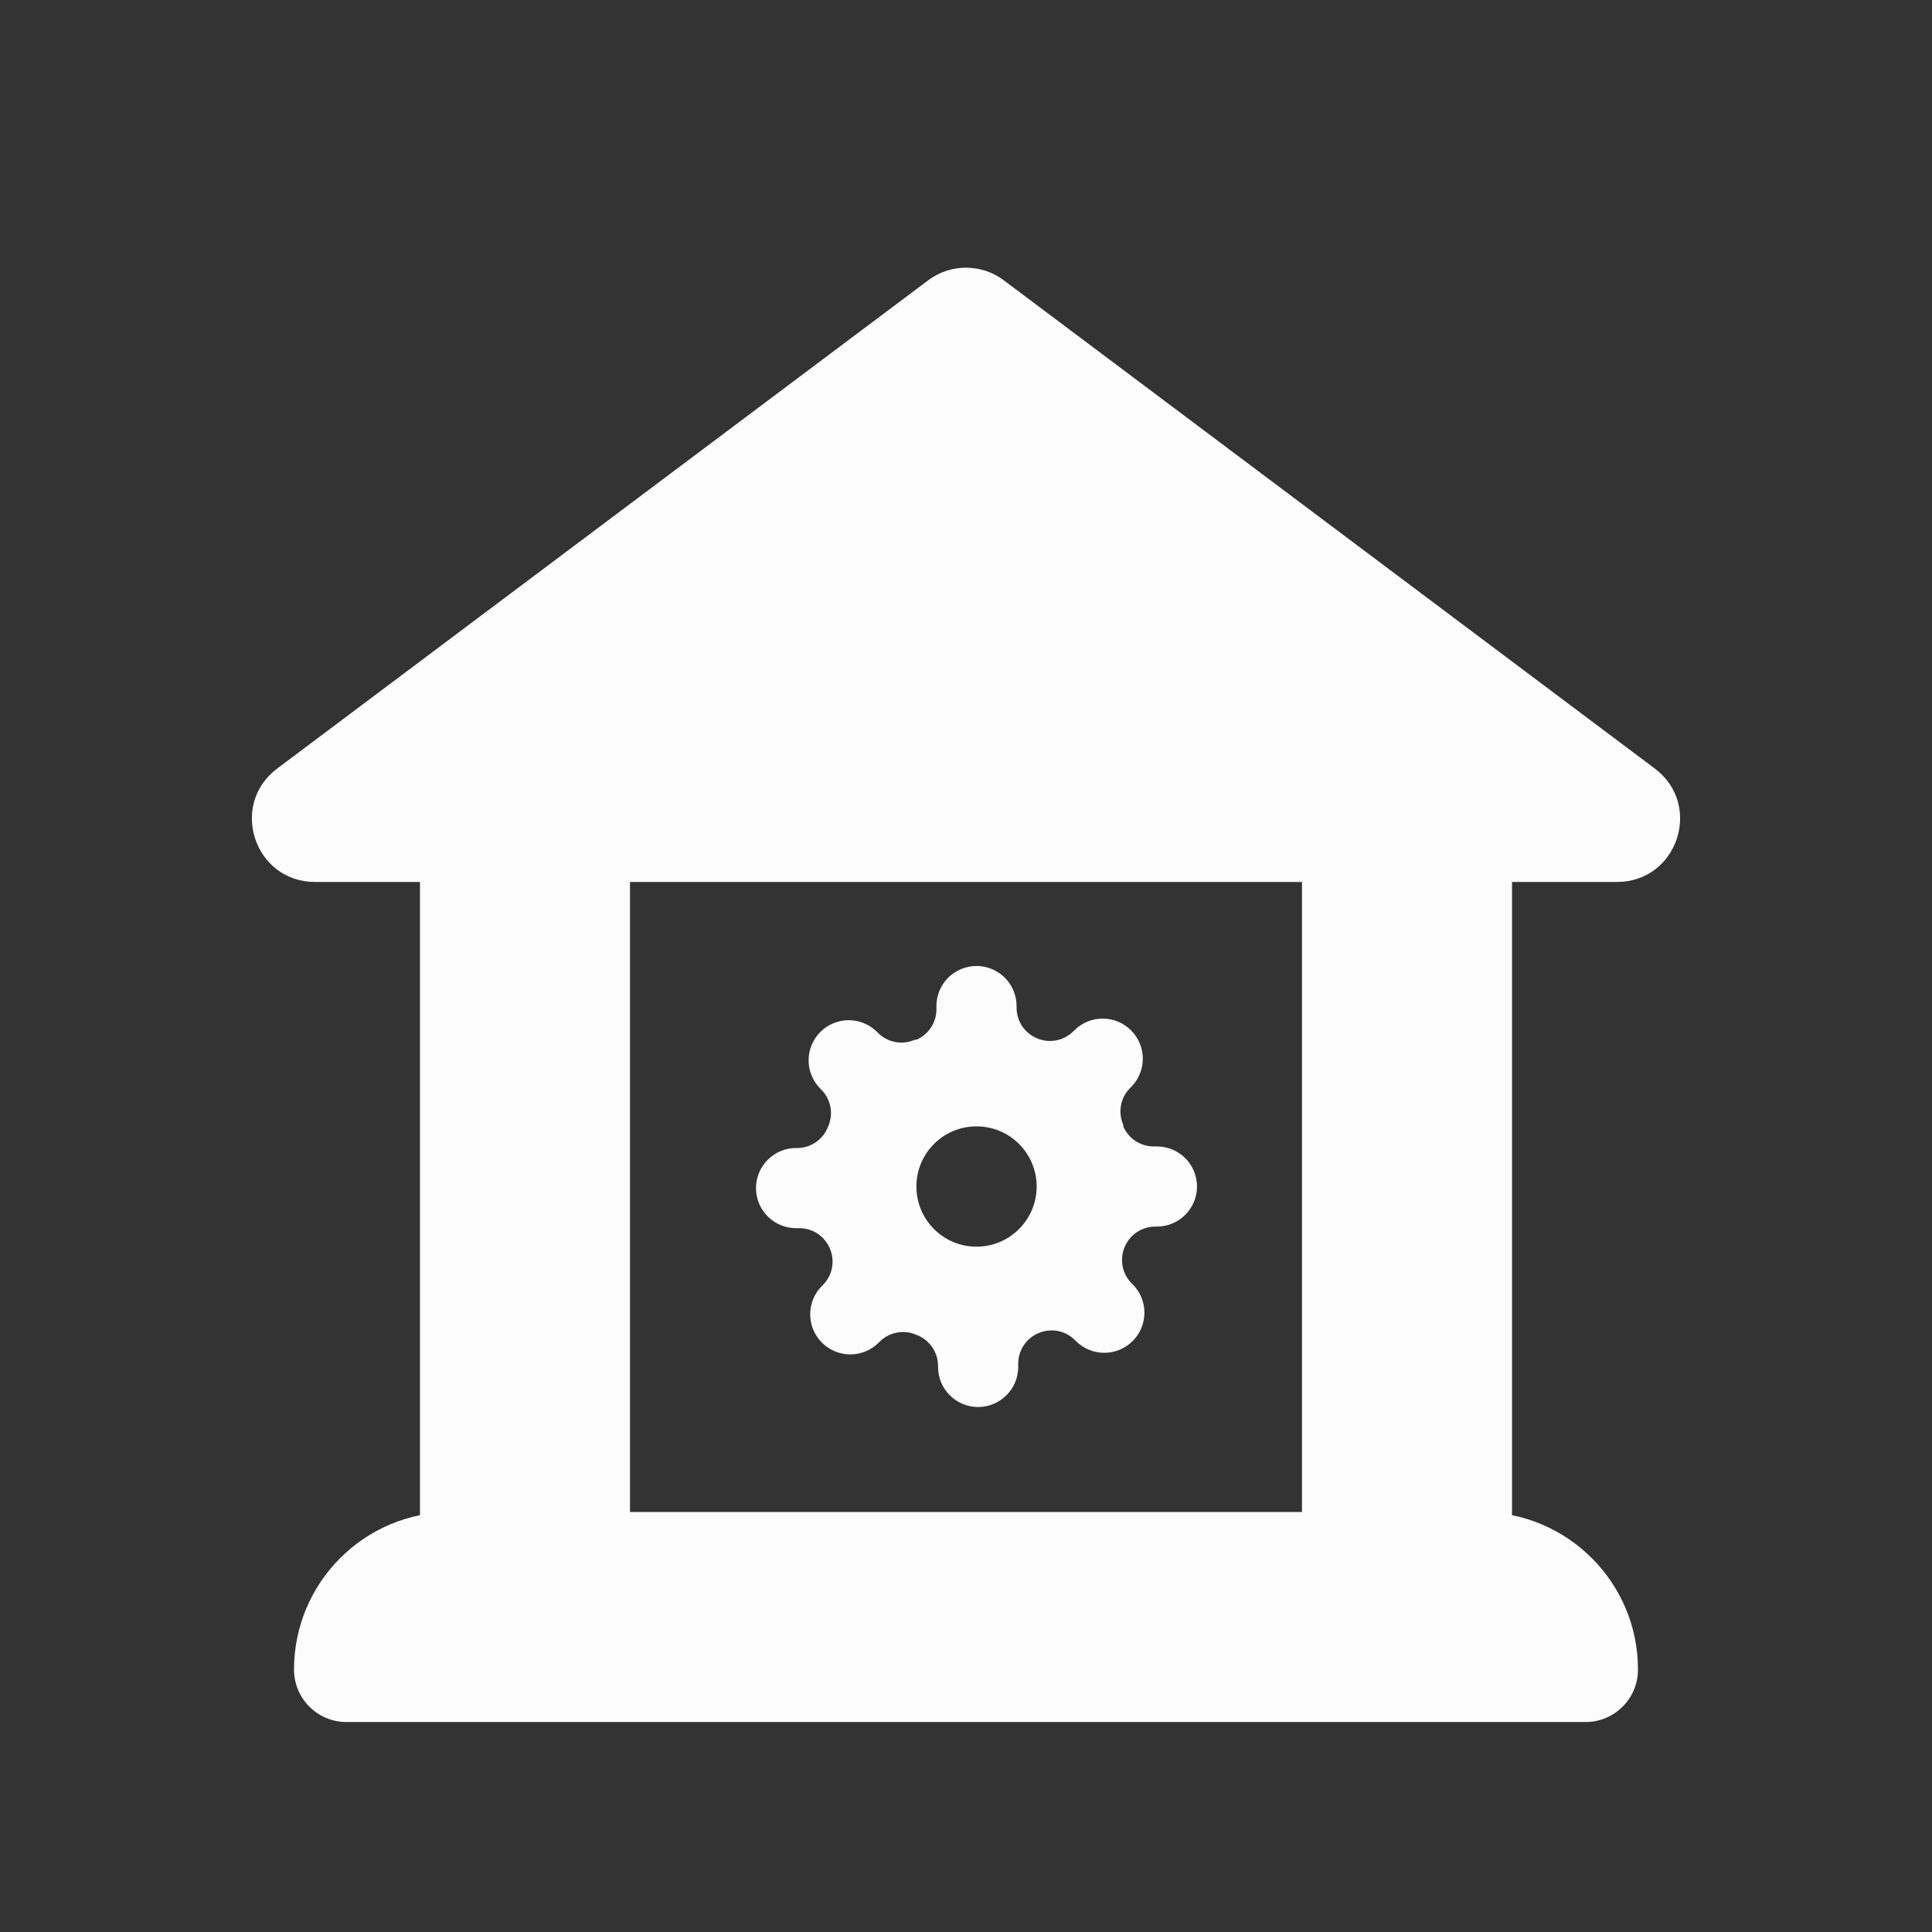 <?xml version="1.0" encoding="utf-8"?>
<svg xmlns="http://www.w3.org/2000/svg" width="44" height="44" viewBox="0 0 44 44" fill="none">
<rect x="0" y="0" width="44" height="44" fill="#333333" stroke="none"/>
<path d="M36.826 20.086L7.174 20.086C5.795 20.086 5.21 18.331 6.313 17.503L21.139 6.384C21.649 6.001 22.351 6.001 22.861 6.384L37.687 17.503C38.79 18.331 38.205 20.086 36.826 20.086Z" fill="#FCFCFC"/>
<path d="M6.696 38.023C6.696 36.041 8.302 34.435 10.283 34.435L33.717 34.435C35.698 34.435 37.304 36.041 37.304 38.023C37.304 38.683 36.769 39.218 36.109 39.218L7.891 39.218C7.231 39.218 6.696 38.683 6.696 38.023Z" fill="#FCFCFC"/>
<rect x="9.565" y="19.131" width="4.783" height="16.261" fill="#FCFCFC"/>
<rect x="29.652" y="19.131" width="4.783" height="16.261" fill="#FCFCFC"/>
<path fill-rule="evenodd" clip-rule="evenodd" d="M25.565 28.83C25.538 28.682 25.557 28.529 25.617 28.391C25.675 28.256 25.771 28.141 25.894 28.06C26.016 27.979 26.16 27.935 26.307 27.935L26.348 27.935C26.59 27.935 26.822 27.839 26.993 27.667C27.165 27.496 27.261 27.264 27.261 27.022C27.261 26.78 27.165 26.547 26.993 26.376C26.822 26.205 26.59 26.109 26.348 26.109L26.27 26.109C26.123 26.108 25.98 26.065 25.857 25.983C25.735 25.902 25.639 25.787 25.581 25.652L25.581 25.616C25.52 25.478 25.502 25.325 25.529 25.177C25.556 25.029 25.626 24.892 25.732 24.785L25.759 24.757C25.844 24.673 25.911 24.572 25.957 24.461C26.003 24.35 26.027 24.231 26.027 24.111C26.027 23.991 26.003 23.873 25.957 23.762C25.911 23.651 25.844 23.55 25.759 23.465C25.674 23.381 25.573 23.313 25.463 23.267C25.352 23.221 25.233 23.198 25.113 23.198C24.993 23.198 24.874 23.221 24.763 23.267C24.652 23.313 24.552 23.381 24.467 23.465L24.44 23.493C24.332 23.598 24.195 23.669 24.047 23.695C23.899 23.722 23.746 23.704 23.609 23.643C23.474 23.586 23.358 23.489 23.277 23.367C23.196 23.245 23.153 23.101 23.152 22.954L23.152 22.913C23.152 22.671 23.056 22.439 22.885 22.267C22.713 22.096 22.481 22 22.239 22C21.997 22 21.765 22.096 21.593 22.267C21.422 22.439 21.326 22.671 21.326 22.913L21.326 22.991C21.326 23.138 21.282 23.281 21.201 23.404C21.12 23.526 21.005 23.622 20.87 23.68L20.833 23.68C20.695 23.741 20.543 23.759 20.395 23.732C20.246 23.705 20.11 23.635 20.002 23.529L19.975 23.502C19.89 23.417 19.789 23.35 19.678 23.304C19.568 23.258 19.449 23.234 19.329 23.234C19.209 23.234 19.09 23.258 18.979 23.304C18.868 23.35 18.768 23.417 18.683 23.502C18.598 23.587 18.531 23.688 18.485 23.798C18.439 23.909 18.415 24.028 18.415 24.148C18.415 24.268 18.439 24.387 18.485 24.498C18.531 24.608 18.598 24.709 18.683 24.794L18.71 24.821C18.816 24.929 18.886 25.066 18.913 25.214C18.94 25.362 18.922 25.515 18.861 25.652C18.809 25.794 18.715 25.917 18.592 26.005C18.469 26.093 18.323 26.142 18.172 26.145L18.13 26.145C17.888 26.145 17.656 26.241 17.485 26.413C17.314 26.584 17.217 26.816 17.217 27.058C17.217 27.3 17.314 27.533 17.485 27.704C17.656 27.875 17.888 27.971 18.13 27.971L18.208 27.971C18.355 27.972 18.498 28.015 18.621 28.096C18.743 28.178 18.84 28.293 18.897 28.428C18.958 28.566 18.976 28.718 18.949 28.866C18.923 29.014 18.852 29.151 18.747 29.259L18.719 29.286C18.634 29.371 18.567 29.472 18.521 29.582C18.475 29.693 18.452 29.812 18.452 29.932C18.452 30.052 18.475 30.171 18.521 30.282C18.567 30.392 18.634 30.493 18.719 30.578C18.804 30.663 18.905 30.73 19.016 30.776C19.127 30.822 19.245 30.846 19.365 30.846C19.485 30.846 19.604 30.822 19.715 30.776C19.826 30.73 19.927 30.663 20.011 30.578L20.039 30.551C20.146 30.445 20.283 30.375 20.431 30.348C20.579 30.321 20.732 30.339 20.87 30.4C21.011 30.452 21.134 30.546 21.222 30.669C21.31 30.792 21.359 30.938 21.363 31.089L21.363 31.13C21.363 31.373 21.459 31.605 21.63 31.776C21.801 31.947 22.034 32.044 22.276 32.044C22.518 32.044 22.75 31.947 22.921 31.776C23.093 31.605 23.189 31.373 23.189 31.13L23.189 31.053C23.189 30.906 23.233 30.762 23.314 30.64C23.395 30.517 23.51 30.421 23.645 30.363C23.783 30.303 23.936 30.285 24.084 30.311C24.232 30.338 24.369 30.409 24.476 30.514L24.503 30.541C24.588 30.626 24.689 30.694 24.8 30.74C24.911 30.786 25.029 30.809 25.149 30.809C25.269 30.809 25.388 30.786 25.499 30.74C25.61 30.694 25.711 30.626 25.795 30.541C25.88 30.457 25.948 30.356 25.994 30.245C26.04 30.134 26.063 30.015 26.063 29.895C26.063 29.776 26.04 29.657 25.994 29.546C25.948 29.435 25.88 29.334 25.795 29.25L25.768 29.222C25.663 29.115 25.592 28.978 25.565 28.83ZM23.609 27.022C23.609 27.778 22.996 28.392 22.239 28.392C21.483 28.392 20.87 27.778 20.87 27.022C20.87 26.265 21.483 25.652 22.239 25.652C22.996 25.652 23.609 26.265 23.609 27.022Z" fill="#FCFCFC"/>
</svg>